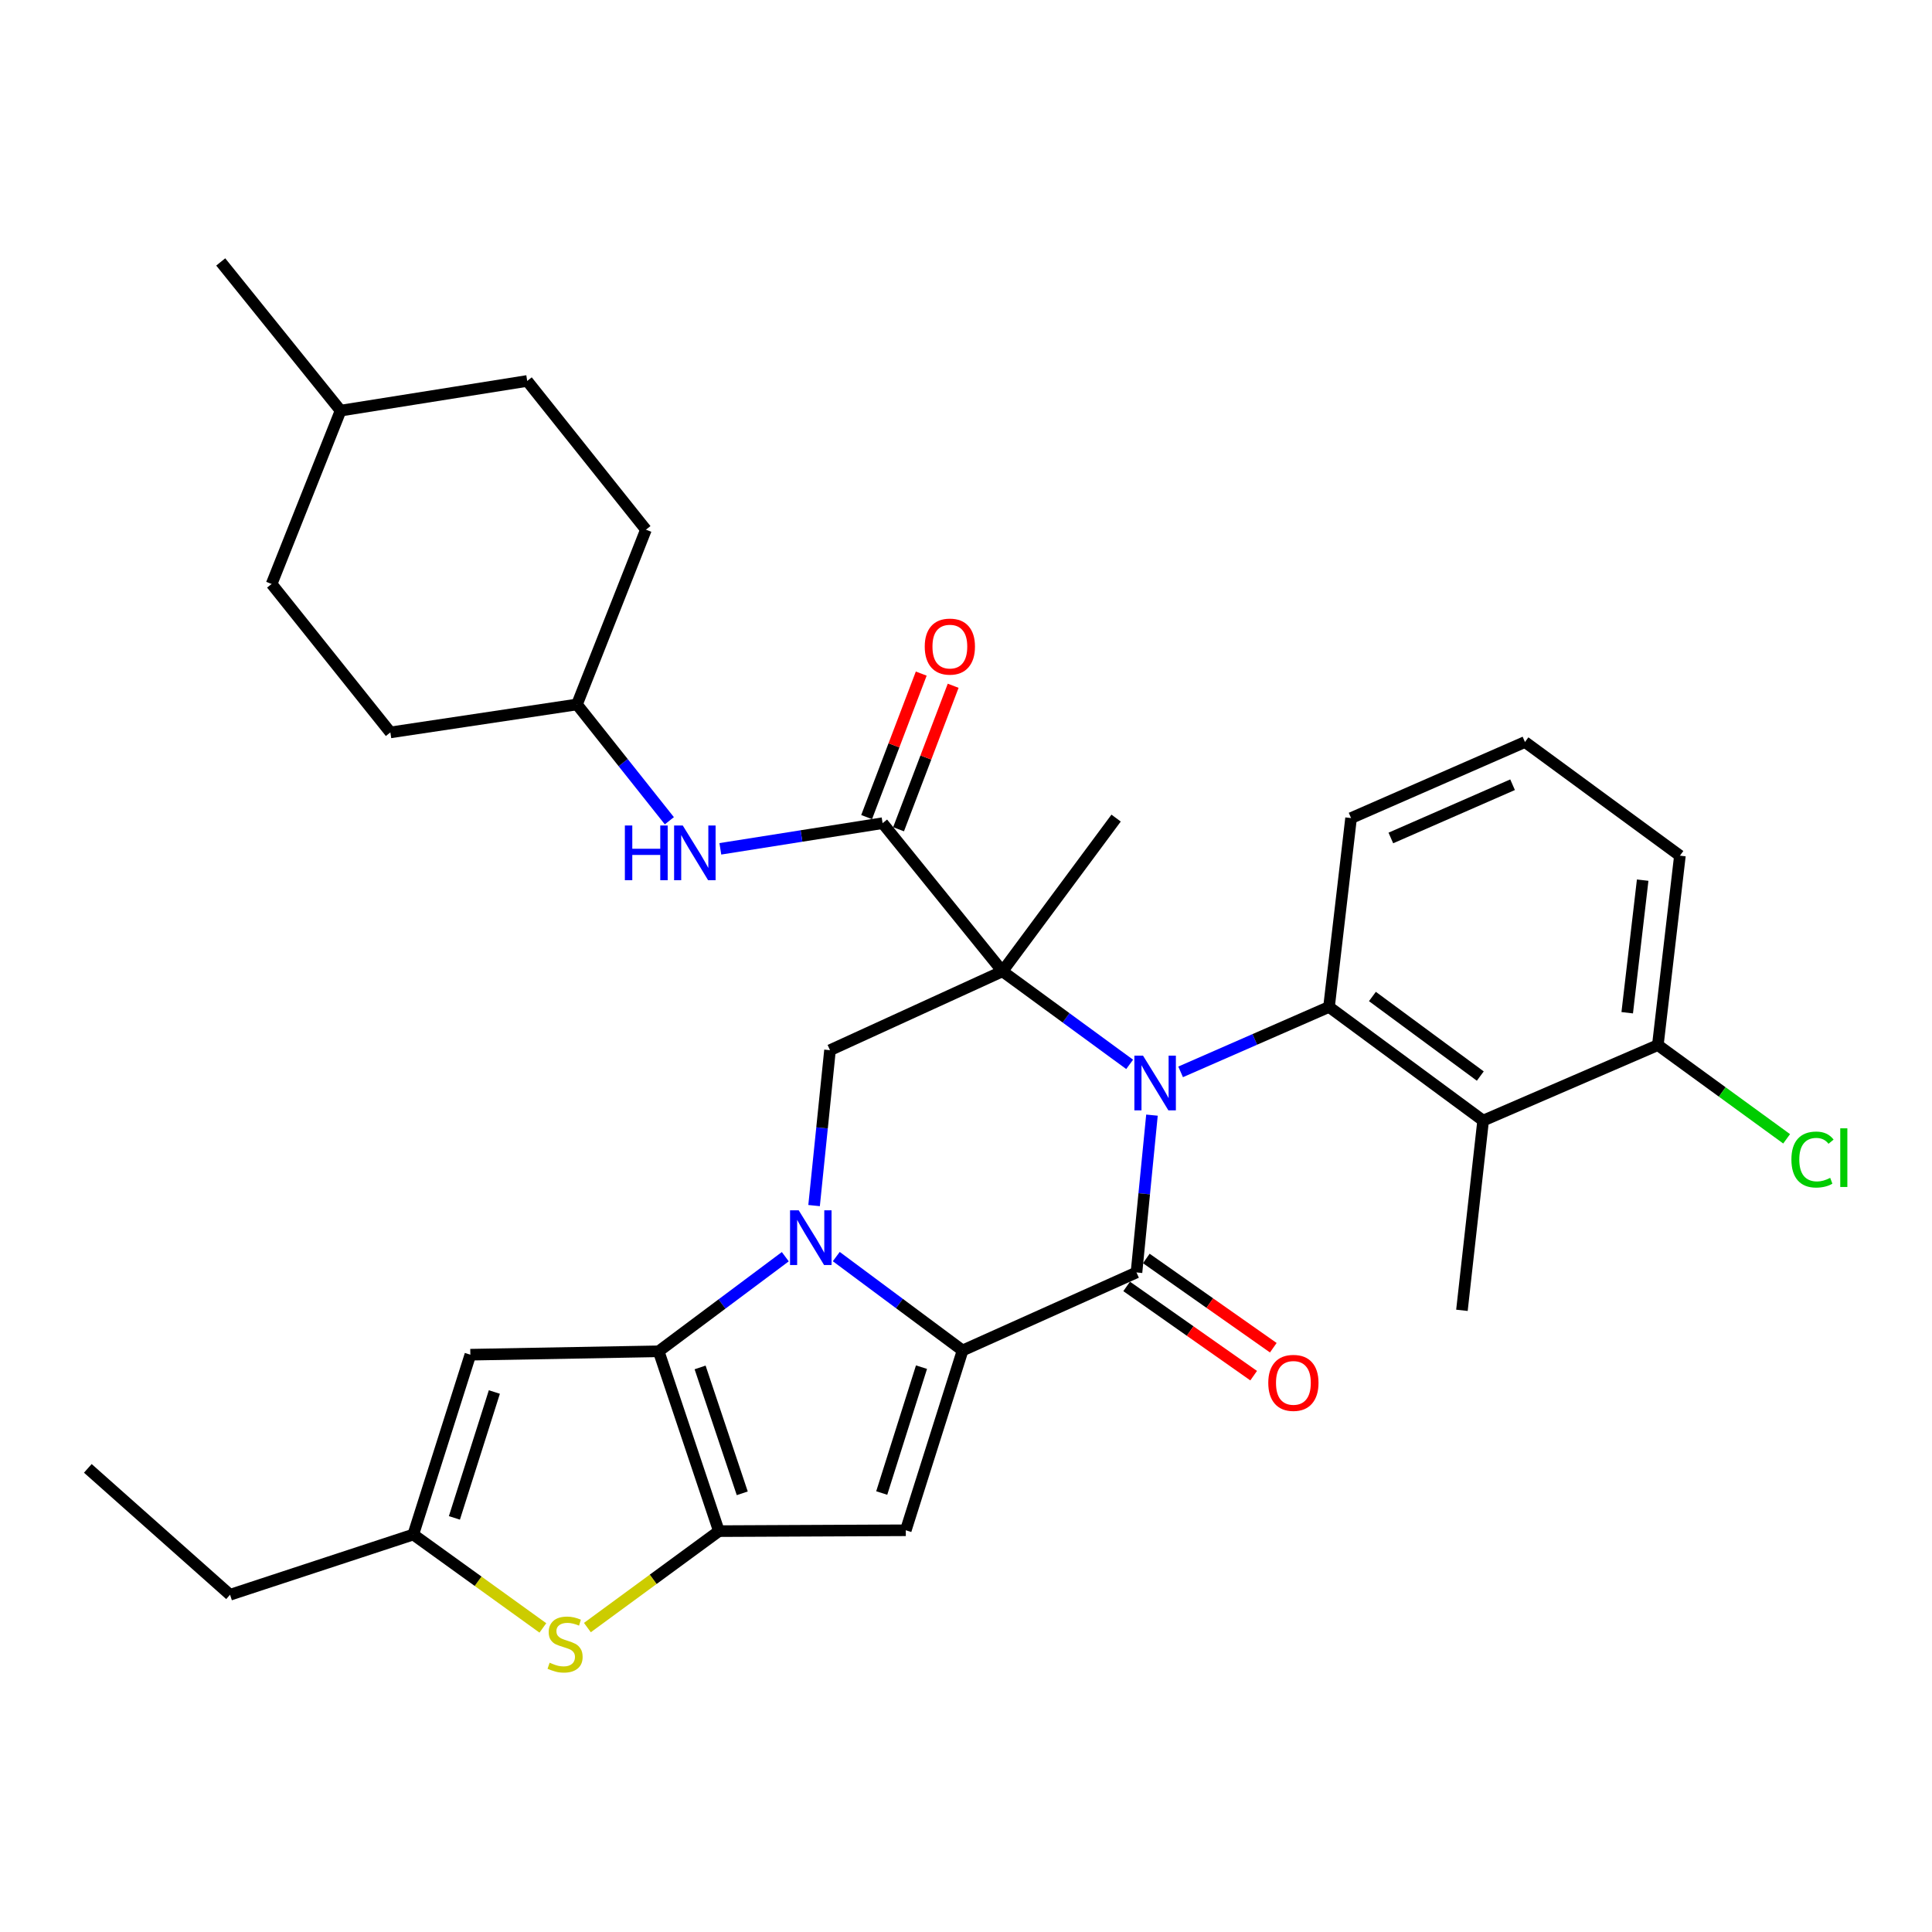 <?xml version='1.0' encoding='iso-8859-1'?>
<svg version='1.1' baseProfile='full'
              xmlns='http://www.w3.org/2000/svg'
                      xmlns:rdkit='http://www.rdkit.org/xml'
                      xmlns:xlink='http://www.w3.org/1999/xlink'
                  xml:space='preserve'
width='1000px' height='1000px' viewBox='0 0 1000 1000'>
<!-- END OF HEADER -->
<rect style='opacity:1.0;fill:#FFFFFF;stroke:none' width='1000' height='1000' x='0' y='0'> </rect>
<path class='bond-0' d='M 584.703,550.92 L 551.79,526.834' style='fill:none;fill-rule:evenodd;stroke:#0000FF;stroke-width:6px;stroke-linecap:butt;stroke-linejoin:miter;stroke-opacity:1' />
<path class='bond-0' d='M 551.79,526.834 L 518.877,502.748' style='fill:none;fill-rule:evenodd;stroke:#000000;stroke-width:6px;stroke-linecap:butt;stroke-linejoin:miter;stroke-opacity:1' />
<path class='bond-3' d='M 596.255,577.194 L 592.249,617.904' style='fill:none;fill-rule:evenodd;stroke:#0000FF;stroke-width:6px;stroke-linecap:butt;stroke-linejoin:miter;stroke-opacity:1' />
<path class='bond-3' d='M 592.249,617.904 L 588.244,658.614' style='fill:none;fill-rule:evenodd;stroke:#000000;stroke-width:6px;stroke-linecap:butt;stroke-linejoin:miter;stroke-opacity:1' />
<path class='bond-7' d='M 611.087,554.797 L 649.492,537.992' style='fill:none;fill-rule:evenodd;stroke:#0000FF;stroke-width:6px;stroke-linecap:butt;stroke-linejoin:miter;stroke-opacity:1' />
<path class='bond-7' d='M 649.492,537.992 L 687.897,521.187' style='fill:none;fill-rule:evenodd;stroke:#000000;stroke-width:6px;stroke-linecap:butt;stroke-linejoin:miter;stroke-opacity:1' />
<path class='bond-8' d='M 518.877,502.748 L 456.83,426.073' style='fill:none;fill-rule:evenodd;stroke:#000000;stroke-width:6px;stroke-linecap:butt;stroke-linejoin:miter;stroke-opacity:1' />
<path class='bond-9' d='M 518.877,502.748 L 429.608,543.576' style='fill:none;fill-rule:evenodd;stroke:#000000;stroke-width:6px;stroke-linecap:butt;stroke-linejoin:miter;stroke-opacity:1' />
<path class='bond-18' d='M 518.877,502.748 L 577.693,423.44' style='fill:none;fill-rule:evenodd;stroke:#000000;stroke-width:6px;stroke-linecap:butt;stroke-linejoin:miter;stroke-opacity:1' />
<path class='bond-1' d='M 432.853,650.407 L 465.545,674.703' style='fill:none;fill-rule:evenodd;stroke:#0000FF;stroke-width:6px;stroke-linecap:butt;stroke-linejoin:miter;stroke-opacity:1' />
<path class='bond-1' d='M 465.545,674.703 L 498.237,699' style='fill:none;fill-rule:evenodd;stroke:#000000;stroke-width:6px;stroke-linecap:butt;stroke-linejoin:miter;stroke-opacity:1' />
<path class='bond-4' d='M 406.469,650.466 L 373.698,674.949' style='fill:none;fill-rule:evenodd;stroke:#0000FF;stroke-width:6px;stroke-linecap:butt;stroke-linejoin:miter;stroke-opacity:1' />
<path class='bond-4' d='M 373.698,674.949 L 340.927,699.432' style='fill:none;fill-rule:evenodd;stroke:#000000;stroke-width:6px;stroke-linecap:butt;stroke-linejoin:miter;stroke-opacity:1' />
<path class='bond-33' d='M 421.367,624.008 L 425.487,583.792' style='fill:none;fill-rule:evenodd;stroke:#0000FF;stroke-width:6px;stroke-linecap:butt;stroke-linejoin:miter;stroke-opacity:1' />
<path class='bond-33' d='M 425.487,583.792 L 429.608,543.576' style='fill:none;fill-rule:evenodd;stroke:#000000;stroke-width:6px;stroke-linecap:butt;stroke-linejoin:miter;stroke-opacity:1' />
<path class='bond-2' d='M 498.237,699 L 588.244,658.614' style='fill:none;fill-rule:evenodd;stroke:#000000;stroke-width:6px;stroke-linecap:butt;stroke-linejoin:miter;stroke-opacity:1' />
<path class='bond-6' d='M 498.237,699 L 468.834,792.071' style='fill:none;fill-rule:evenodd;stroke:#000000;stroke-width:6px;stroke-linecap:butt;stroke-linejoin:miter;stroke-opacity:1' />
<path class='bond-6' d='M 476.965,707.634 L 456.383,772.784' style='fill:none;fill-rule:evenodd;stroke:#000000;stroke-width:6px;stroke-linecap:butt;stroke-linejoin:miter;stroke-opacity:1' />
<path class='bond-15' d='M 583.16,665.847 L 616.026,688.946' style='fill:none;fill-rule:evenodd;stroke:#000000;stroke-width:6px;stroke-linecap:butt;stroke-linejoin:miter;stroke-opacity:1' />
<path class='bond-15' d='M 616.026,688.946 L 648.892,712.044' style='fill:none;fill-rule:evenodd;stroke:#FF0000;stroke-width:6px;stroke-linecap:butt;stroke-linejoin:miter;stroke-opacity:1' />
<path class='bond-15' d='M 593.327,651.38 L 626.194,674.478' style='fill:none;fill-rule:evenodd;stroke:#000000;stroke-width:6px;stroke-linecap:butt;stroke-linejoin:miter;stroke-opacity:1' />
<path class='bond-15' d='M 626.194,674.478 L 659.06,697.576' style='fill:none;fill-rule:evenodd;stroke:#FF0000;stroke-width:6px;stroke-linecap:butt;stroke-linejoin:miter;stroke-opacity:1' />
<path class='bond-11' d='M 340.927,699.432 L 243.455,701.19' style='fill:none;fill-rule:evenodd;stroke:#000000;stroke-width:6px;stroke-linecap:butt;stroke-linejoin:miter;stroke-opacity:1' />
<path class='bond-35' d='M 340.927,699.432 L 372.099,792.513' style='fill:none;fill-rule:evenodd;stroke:#000000;stroke-width:6px;stroke-linecap:butt;stroke-linejoin:miter;stroke-opacity:1' />
<path class='bond-35' d='M 362.371,707.779 L 384.191,772.936' style='fill:none;fill-rule:evenodd;stroke:#000000;stroke-width:6px;stroke-linecap:butt;stroke-linejoin:miter;stroke-opacity:1' />
<path class='bond-5' d='M 372.099,792.513 L 468.834,792.071' style='fill:none;fill-rule:evenodd;stroke:#000000;stroke-width:6px;stroke-linecap:butt;stroke-linejoin:miter;stroke-opacity:1' />
<path class='bond-10' d='M 372.099,792.513 L 338.066,817.471' style='fill:none;fill-rule:evenodd;stroke:#000000;stroke-width:6px;stroke-linecap:butt;stroke-linejoin:miter;stroke-opacity:1' />
<path class='bond-10' d='M 338.066,817.471 L 304.034,842.428' style='fill:none;fill-rule:evenodd;stroke:#CCCC00;stroke-width:6px;stroke-linecap:butt;stroke-linejoin:miter;stroke-opacity:1' />
<path class='bond-12' d='M 687.897,521.187 L 767.667,580.023' style='fill:none;fill-rule:evenodd;stroke:#000000;stroke-width:6px;stroke-linecap:butt;stroke-linejoin:miter;stroke-opacity:1' />
<path class='bond-12' d='M 710.359,515.782 L 766.198,556.967' style='fill:none;fill-rule:evenodd;stroke:#000000;stroke-width:6px;stroke-linecap:butt;stroke-linejoin:miter;stroke-opacity:1' />
<path class='bond-20' d='M 687.897,521.187 L 699.312,423.44' style='fill:none;fill-rule:evenodd;stroke:#000000;stroke-width:6px;stroke-linecap:butt;stroke-linejoin:miter;stroke-opacity:1' />
<path class='bond-14' d='M 456.83,426.073 L 414.84,432.711' style='fill:none;fill-rule:evenodd;stroke:#000000;stroke-width:6px;stroke-linecap:butt;stroke-linejoin:miter;stroke-opacity:1' />
<path class='bond-14' d='M 414.84,432.711 L 372.851,439.35' style='fill:none;fill-rule:evenodd;stroke:#0000FF;stroke-width:6px;stroke-linecap:butt;stroke-linejoin:miter;stroke-opacity:1' />
<path class='bond-17' d='M 465.093,429.218 L 479.226,392.081' style='fill:none;fill-rule:evenodd;stroke:#000000;stroke-width:6px;stroke-linecap:butt;stroke-linejoin:miter;stroke-opacity:1' />
<path class='bond-17' d='M 479.226,392.081 L 493.36,354.945' style='fill:none;fill-rule:evenodd;stroke:#FF0000;stroke-width:6px;stroke-linecap:butt;stroke-linejoin:miter;stroke-opacity:1' />
<path class='bond-17' d='M 448.566,422.928 L 462.7,385.791' style='fill:none;fill-rule:evenodd;stroke:#000000;stroke-width:6px;stroke-linecap:butt;stroke-linejoin:miter;stroke-opacity:1' />
<path class='bond-17' d='M 462.7,385.791 L 476.833,348.655' style='fill:none;fill-rule:evenodd;stroke:#FF0000;stroke-width:6px;stroke-linecap:butt;stroke-linejoin:miter;stroke-opacity:1' />
<path class='bond-13' d='M 280.985,842.608 L 247.45,818.44' style='fill:none;fill-rule:evenodd;stroke:#CCCC00;stroke-width:6px;stroke-linecap:butt;stroke-linejoin:miter;stroke-opacity:1' />
<path class='bond-13' d='M 247.45,818.44 L 213.914,794.272' style='fill:none;fill-rule:evenodd;stroke:#000000;stroke-width:6px;stroke-linecap:butt;stroke-linejoin:miter;stroke-opacity:1' />
<path class='bond-36' d='M 243.455,701.19 L 213.914,794.272' style='fill:none;fill-rule:evenodd;stroke:#000000;stroke-width:6px;stroke-linecap:butt;stroke-linejoin:miter;stroke-opacity:1' />
<path class='bond-36' d='M 255.878,720.502 L 235.2,785.659' style='fill:none;fill-rule:evenodd;stroke:#000000;stroke-width:6px;stroke-linecap:butt;stroke-linejoin:miter;stroke-opacity:1' />
<path class='bond-16' d='M 767.667,580.023 L 858.096,540.943' style='fill:none;fill-rule:evenodd;stroke:#000000;stroke-width:6px;stroke-linecap:butt;stroke-linejoin:miter;stroke-opacity:1' />
<path class='bond-22' d='M 767.667,580.023 L 756.694,678.222' style='fill:none;fill-rule:evenodd;stroke:#000000;stroke-width:6px;stroke-linecap:butt;stroke-linejoin:miter;stroke-opacity:1' />
<path class='bond-28' d='M 213.914,794.272 L 119.075,825.443' style='fill:none;fill-rule:evenodd;stroke:#000000;stroke-width:6px;stroke-linecap:butt;stroke-linejoin:miter;stroke-opacity:1' />
<path class='bond-19' d='M 346.456,424.825 L 322.546,394.725' style='fill:none;fill-rule:evenodd;stroke:#0000FF;stroke-width:6px;stroke-linecap:butt;stroke-linejoin:miter;stroke-opacity:1' />
<path class='bond-19' d='M 322.546,394.725 L 298.636,364.624' style='fill:none;fill-rule:evenodd;stroke:#000000;stroke-width:6px;stroke-linecap:butt;stroke-linejoin:miter;stroke-opacity:1' />
<path class='bond-21' d='M 858.096,540.943 L 891.426,565.197' style='fill:none;fill-rule:evenodd;stroke:#000000;stroke-width:6px;stroke-linecap:butt;stroke-linejoin:miter;stroke-opacity:1' />
<path class='bond-21' d='M 891.426,565.197 L 924.756,589.451' style='fill:none;fill-rule:evenodd;stroke:#00CC00;stroke-width:6px;stroke-linecap:butt;stroke-linejoin:miter;stroke-opacity:1' />
<path class='bond-34' d='M 858.096,540.943 L 869.521,442.901' style='fill:none;fill-rule:evenodd;stroke:#000000;stroke-width:6px;stroke-linecap:butt;stroke-linejoin:miter;stroke-opacity:1' />
<path class='bond-34' d='M 842.246,524.19 L 850.243,455.561' style='fill:none;fill-rule:evenodd;stroke:#000000;stroke-width:6px;stroke-linecap:butt;stroke-linejoin:miter;stroke-opacity:1' />
<path class='bond-23' d='M 298.636,364.624 L 334.336,274.166' style='fill:none;fill-rule:evenodd;stroke:#000000;stroke-width:6px;stroke-linecap:butt;stroke-linejoin:miter;stroke-opacity:1' />
<path class='bond-24' d='M 298.636,364.624 L 202.057,379.095' style='fill:none;fill-rule:evenodd;stroke:#000000;stroke-width:6px;stroke-linecap:butt;stroke-linejoin:miter;stroke-opacity:1' />
<path class='bond-29' d='M 699.312,423.44 L 789.319,384.066' style='fill:none;fill-rule:evenodd;stroke:#000000;stroke-width:6px;stroke-linecap:butt;stroke-linejoin:miter;stroke-opacity:1' />
<path class='bond-29' d='M 719.901,433.734 L 782.905,406.172' style='fill:none;fill-rule:evenodd;stroke:#000000;stroke-width:6px;stroke-linecap:butt;stroke-linejoin:miter;stroke-opacity:1' />
<path class='bond-26' d='M 334.336,274.166 L 272.887,197.176' style='fill:none;fill-rule:evenodd;stroke:#000000;stroke-width:6px;stroke-linecap:butt;stroke-linejoin:miter;stroke-opacity:1' />
<path class='bond-25' d='M 202.057,379.095 L 140.589,302.262' style='fill:none;fill-rule:evenodd;stroke:#000000;stroke-width:6px;stroke-linecap:butt;stroke-linejoin:miter;stroke-opacity:1' />
<path class='bond-27' d='M 140.589,302.262 L 176.289,212.541' style='fill:none;fill-rule:evenodd;stroke:#000000;stroke-width:6px;stroke-linecap:butt;stroke-linejoin:miter;stroke-opacity:1' />
<path class='bond-37' d='M 272.887,197.176 L 176.289,212.541' style='fill:none;fill-rule:evenodd;stroke:#000000;stroke-width:6px;stroke-linecap:butt;stroke-linejoin:miter;stroke-opacity:1' />
<path class='bond-31' d='M 176.289,212.541 L 114.251,135.58' style='fill:none;fill-rule:evenodd;stroke:#000000;stroke-width:6px;stroke-linecap:butt;stroke-linejoin:miter;stroke-opacity:1' />
<path class='bond-32' d='M 119.075,825.443 L 45.455,760.026' style='fill:none;fill-rule:evenodd;stroke:#000000;stroke-width:6px;stroke-linecap:butt;stroke-linejoin:miter;stroke-opacity:1' />
<path class='bond-30' d='M 789.319,384.066 L 869.521,442.901' style='fill:none;fill-rule:evenodd;stroke:#000000;stroke-width:6px;stroke-linecap:butt;stroke-linejoin:miter;stroke-opacity:1' />
<path  class='atom-0' d='M 591.631 546.411
L 600.911 561.411
Q 601.831 562.891, 603.311 565.571
Q 604.791 568.251, 604.871 568.411
L 604.871 546.411
L 608.631 546.411
L 608.631 574.731
L 604.751 574.731
L 594.791 558.331
Q 593.631 556.411, 592.391 554.211
Q 591.191 552.011, 590.831 551.331
L 590.831 574.731
L 587.151 574.731
L 587.151 546.411
L 591.631 546.411
' fill='#0000FF'/>
<path  class='atom-2' d='M 413.406 626.447
L 422.686 641.447
Q 423.606 642.927, 425.086 645.607
Q 426.566 648.287, 426.646 648.447
L 426.646 626.447
L 430.406 626.447
L 430.406 654.767
L 426.526 654.767
L 416.566 638.367
Q 415.406 636.447, 414.166 634.247
Q 412.966 632.047, 412.606 631.367
L 412.606 654.767
L 408.926 654.767
L 408.926 626.447
L 413.406 626.447
' fill='#0000FF'/>
<path  class='atom-11' d='M 284.486 860.617
Q 284.806 860.737, 286.126 861.297
Q 287.446 861.857, 288.886 862.217
Q 290.366 862.537, 291.806 862.537
Q 294.486 862.537, 296.046 861.257
Q 297.606 859.937, 297.606 857.657
Q 297.606 856.097, 296.806 855.137
Q 296.046 854.177, 294.846 853.657
Q 293.646 853.137, 291.646 852.537
Q 289.126 851.777, 287.606 851.057
Q 286.126 850.337, 285.046 848.817
Q 284.006 847.297, 284.006 844.737
Q 284.006 841.177, 286.406 838.977
Q 288.846 836.777, 293.646 836.777
Q 296.926 836.777, 300.646 838.337
L 299.726 841.417
Q 296.326 840.017, 293.766 840.017
Q 291.006 840.017, 289.486 841.177
Q 287.966 842.297, 288.006 844.257
Q 288.006 845.777, 288.766 846.697
Q 289.566 847.617, 290.686 848.137
Q 291.846 848.657, 293.766 849.257
Q 296.326 850.057, 297.846 850.857
Q 299.366 851.657, 300.446 853.297
Q 301.566 854.897, 301.566 857.657
Q 301.566 861.577, 298.926 863.697
Q 296.326 865.777, 291.966 865.777
Q 289.446 865.777, 287.526 865.217
Q 285.646 864.697, 283.406 863.777
L 284.486 860.617
' fill='#CCCC00'/>
<path  class='atom-15' d='M 323.432 427.277
L 327.272 427.277
L 327.272 439.317
L 341.752 439.317
L 341.752 427.277
L 345.592 427.277
L 345.592 455.597
L 341.752 455.597
L 341.752 442.517
L 327.272 442.517
L 327.272 455.597
L 323.432 455.597
L 323.432 427.277
' fill='#0000FF'/>
<path  class='atom-15' d='M 353.392 427.277
L 362.672 442.277
Q 363.592 443.757, 365.072 446.437
Q 366.552 449.117, 366.632 449.277
L 366.632 427.277
L 370.392 427.277
L 370.392 455.597
L 366.512 455.597
L 356.552 439.197
Q 355.392 437.277, 354.152 435.077
Q 352.952 432.877, 352.592 432.197
L 352.592 455.597
L 348.912 455.597
L 348.912 427.277
L 353.392 427.277
' fill='#0000FF'/>
<path  class='atom-16' d='M 656.458 715.771
Q 656.458 708.971, 659.818 705.171
Q 663.178 701.371, 669.458 701.371
Q 675.738 701.371, 679.098 705.171
Q 682.458 708.971, 682.458 715.771
Q 682.458 722.651, 679.058 726.571
Q 675.658 730.451, 669.458 730.451
Q 663.218 730.451, 659.818 726.571
Q 656.458 722.691, 656.458 715.771
M 669.458 727.251
Q 673.778 727.251, 676.098 724.371
Q 678.458 721.451, 678.458 715.771
Q 678.458 710.211, 676.098 707.411
Q 673.778 704.571, 669.458 704.571
Q 665.138 704.571, 662.778 707.371
Q 660.458 710.171, 660.458 715.771
Q 660.458 721.491, 662.778 724.371
Q 665.138 727.251, 669.458 727.251
' fill='#FF0000'/>
<path  class='atom-18' d='M 478.645 334.673
Q 478.645 327.873, 482.005 324.073
Q 485.365 320.273, 491.645 320.273
Q 497.925 320.273, 501.285 324.073
Q 504.645 327.873, 504.645 334.673
Q 504.645 341.553, 501.245 345.473
Q 497.845 349.353, 491.645 349.353
Q 485.405 349.353, 482.005 345.473
Q 478.645 341.593, 478.645 334.673
M 491.645 346.153
Q 495.965 346.153, 498.285 343.273
Q 500.645 340.353, 500.645 334.673
Q 500.645 329.113, 498.285 326.313
Q 495.965 323.473, 491.645 323.473
Q 487.325 323.473, 484.965 326.273
Q 482.645 329.073, 482.645 334.673
Q 482.645 340.393, 484.965 343.273
Q 487.325 346.153, 491.645 346.153
' fill='#FF0000'/>
<path  class='atom-22' d='M 927.231 600.179
Q 927.231 593.139, 930.511 589.459
Q 933.831 585.739, 940.111 585.739
Q 945.951 585.739, 949.071 589.859
L 946.431 592.019
Q 944.151 589.019, 940.111 589.019
Q 935.831 589.019, 933.551 591.899
Q 931.311 594.739, 931.311 600.179
Q 931.311 605.779, 933.631 608.659
Q 935.991 611.539, 940.551 611.539
Q 943.671 611.539, 947.311 609.659
L 948.431 612.659
Q 946.951 613.619, 944.711 614.179
Q 942.471 614.739, 939.991 614.739
Q 933.831 614.739, 930.511 610.979
Q 927.231 607.219, 927.231 600.179
' fill='#00CC00'/>
<path  class='atom-22' d='M 952.511 584.019
L 956.191 584.019
L 956.191 614.379
L 952.511 614.379
L 952.511 584.019
' fill='#00CC00'/>
</svg>
